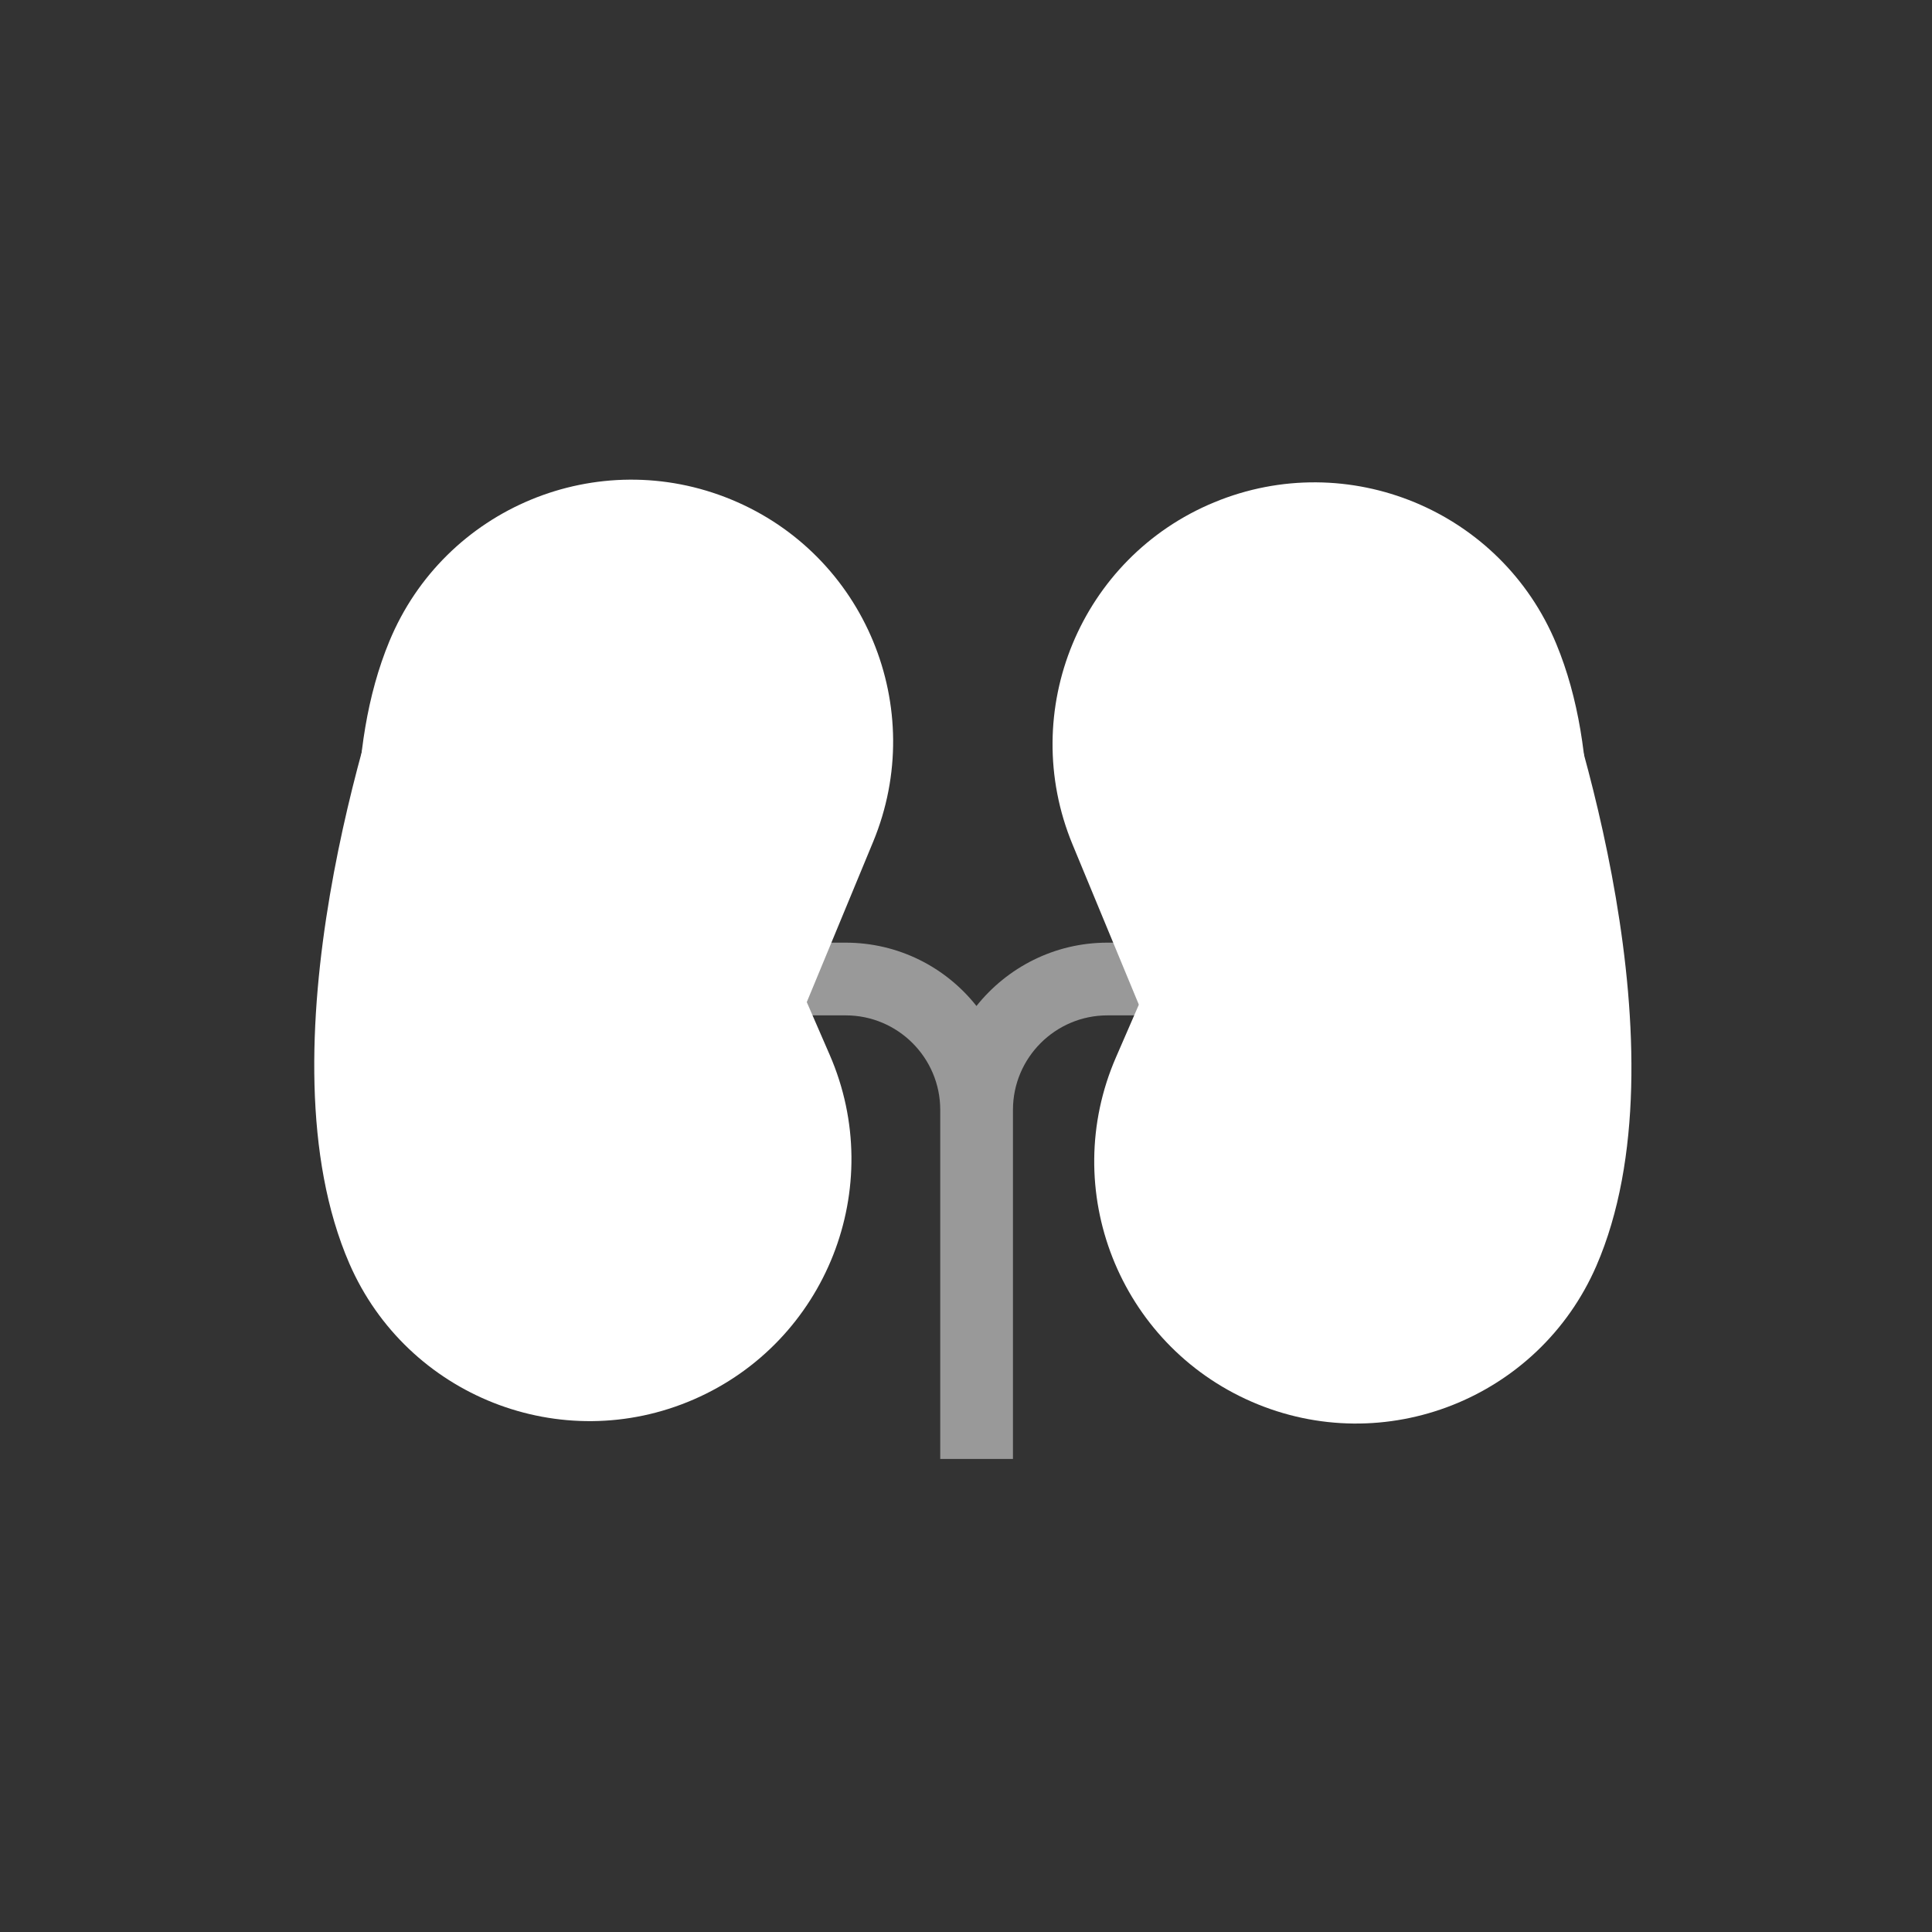 <?xml version="1.0" encoding="UTF-8"?>
<svg id="Layer_1" xmlns="http://www.w3.org/2000/svg" version="1.1" viewBox="0 0 72 72">
  <rect x="0" y="0" width="72" height="72" fill="#333333" stroke="none"/>
  <!-- Generator: Adobe Illustrator 29.0.0, SVG Export Plug-In . SVG Version: 2.1.0 Build 186)  -->
  <defs>
    <style>
      .st0 {
        opacity: .5;
      }

      .st0, .st1 {
        fill: #fff;
      }
    </style>
  </defs>
  <path class="st1" d="M53.05,50.26c1.2-.5,2.09-1.42,2.58-2.52h0c.06-.14.11-.28.16-.42.94-2.47,5.53-15.31,2.21-23.32-2.06-4.98-7.77-7.34-12.75-5.28-4.98,2.06-7.34,7.77-5.28,12.75l6.69,16.16c1.03,2.49,3.88,3.67,6.37,2.64"/>
  <path class="st1" d="M19.46,50.16c-1.2-.5-2.09-1.42-2.58-2.52h0c-.06-.14-.11-.28-.16-.42-.94-2.47-5.53-15.31-2.21-23.32,2.06-4.98,7.77-7.34,12.75-5.28,4.98,2.06,7.34,7.77,5.28,12.75l-6.69,16.16c-1.03,2.49-3.88,3.67-6.37,2.64"/>
  <path class="st1" d="M54.98,20.83c1.19.52,2.07,1.46,2.54,2.56h0c.06.14.11.28.16.43.9,2.48,5.26,15.41,1.81,23.36-2.15,4.94-7.9,7.21-12.84,5.06-4.94-2.15-7.21-7.9-5.06-12.84l6.97-16.04c1.07-2.47,3.95-3.6,6.42-2.53"/>
  <path class="st1" d="M17.53,20.74c-1.19.52-2.07,1.46-2.54,2.56h0c-.06.14-.11.28-.16.43-.9,2.48-5.26,15.41-1.81,23.36,2.15,4.94,7.9,7.21,12.84,5.06,4.94-2.15,7.21-7.9,5.06-12.84l-6.97-16.04c-1.07-2.47-3.95-3.6-6.42-2.53"/>
  <path class="st0" d="M31.52,37.84c1.94,0,3.52,1.58,3.52,3.52v13.01h2.71v-13.01c0-1.94,1.58-3.52,3.52-3.52h5.33v-2.71h-5.33c-1.98,0-3.74.93-4.88,2.36-1.14-1.44-2.9-2.36-4.88-2.36h-5.33v2.71h5.33Z"/>
</svg>